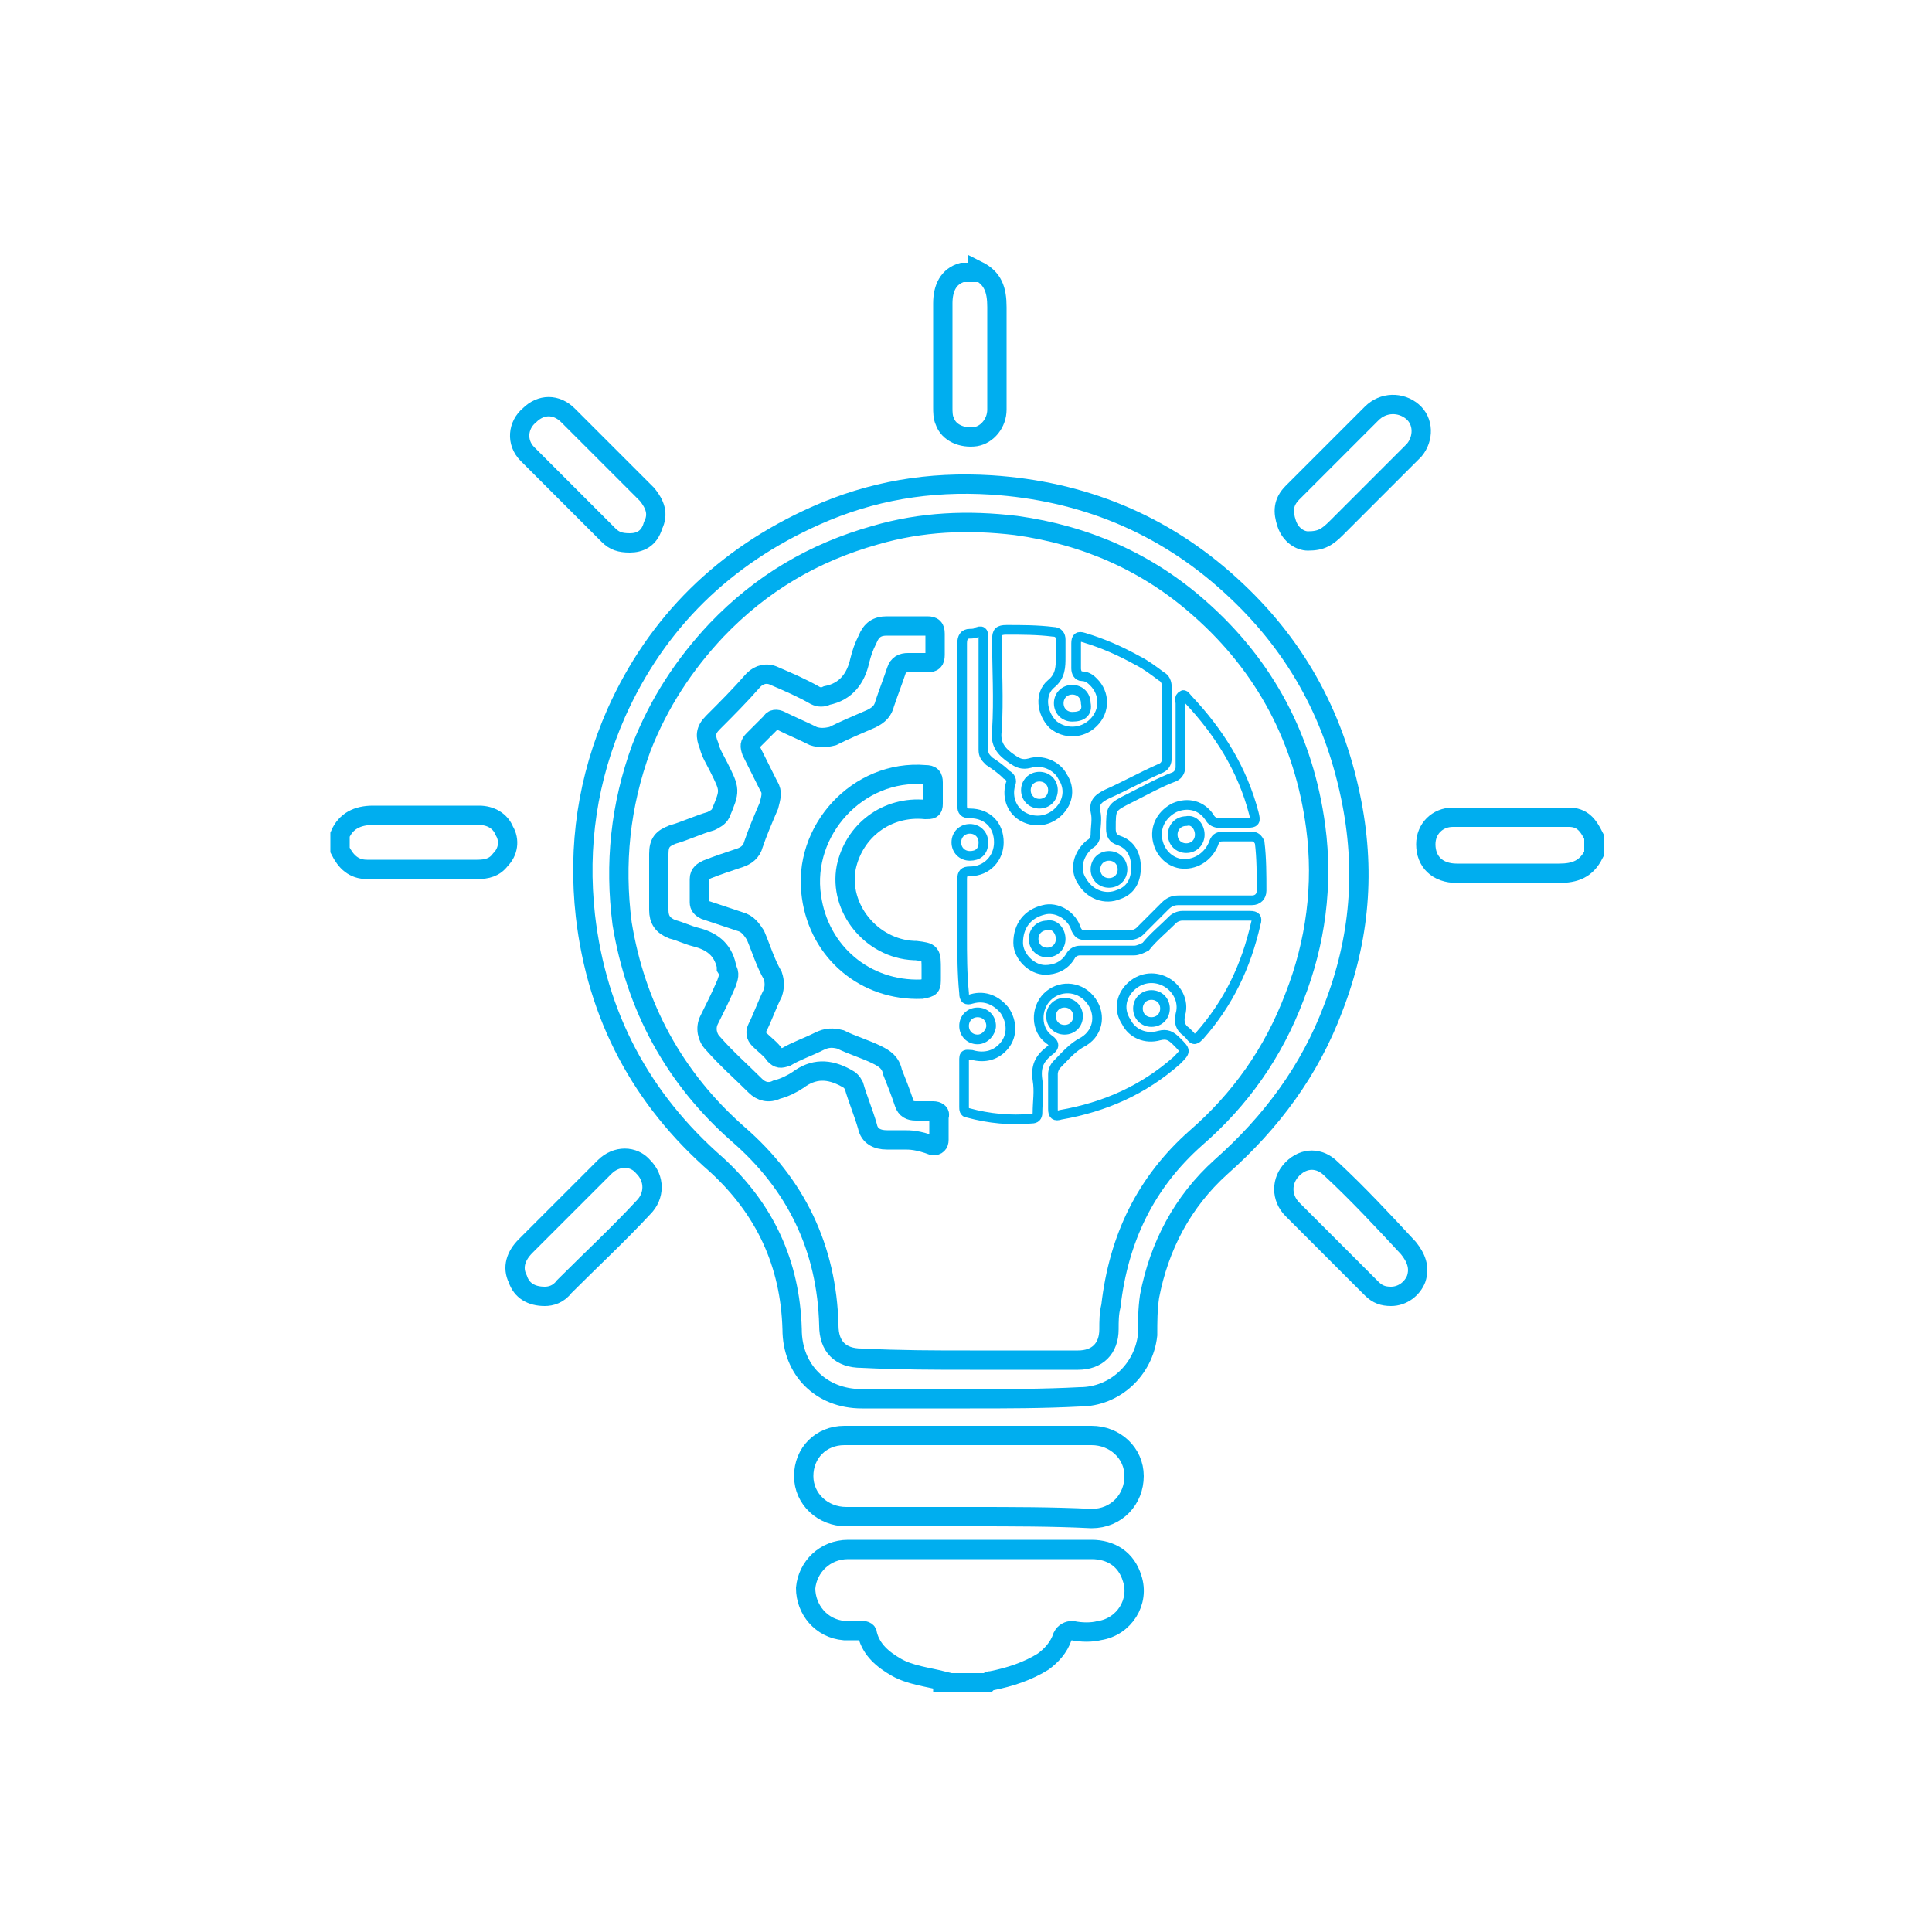 <?xml version="1.0" encoding="utf-8"?>
<!-- Generator: Adobe Illustrator 21.0.0, SVG Export Plug-In . SVG Version: 6.00 Build 0)  -->
<svg version="1.1" id="Layer_1" xmlns="http://www.w3.org/2000/svg" xmlns:xlink="http://www.w3.org/1999/xlink" x="0px" y="0px"
	 viewBox="0 0 100 100" style="enable-background:new 0 0 100 100;" xml:space="preserve">
<style type="text/css">
	.st0{display:none;}
	.st1{display:inline;fill:none;stroke:#00AEEF;stroke-miterlimit:10;}
	.st2{fill:none;stroke:#00AEEF;stroke-miterlimit:10;}
	.st3{fill:none;stroke:#00AEEF;stroke-width:0.5;stroke-miterlimit:10;}
</style>
<g class="st0">
	<path class="st1" d="M39.8,34.4c0,4.7,0,9.4,0,14.1c0,1.1,0,1.1,1.1,1.1c2.5,0,5.1,0,7.6,0c0.3,0,0.6,0,0.8,0c0.6,0.1,1,0.4,1,1.1
		c0,0.7-0.4,1.1-1,1.2c-0.4,0.1-0.8,0-1.2,0c-2.4,0-4.9,0-7.3,0c-0.8,0-1.1,0.3-1.1,1.1c0,9.3,0,18.6,0,27.9c0,0.3,0,0.6,0,0.9
		c-0.1,0.8-0.4,1.2-1.3,1.2c-1.2,0-2.4,0-3.6,0c-0.7,0-1,0.2-1.2,0.9c-1,3-3.9,4.7-7,4.2c-2.9-0.5-5.2-3.2-5.2-6.1
		c0-3,2.1-5.6,5-6.2c3-0.6,6,1,7,3.8c0.3,0.9,0.8,1.2,1.8,1.2c2.2-0.1,2.2,0,2.2-2.2c0-5.1,0-10.2,0-15.3c0-0.8-0.3-1.2-1.1-1.1
		c-0.1,0-0.1,0-0.2,0c-1.5-0.2-2.4,0.1-3,1.8c-0.9,2.4-3.7,3.6-6.2,3.3c-2.8-0.4-4.8-2.3-5.4-5.1c-0.5-2.5,0.8-5.1,2.9-6.5
		c3.1-1.9,7.6-0.8,9,3c0.3,0.9,0.8,1.2,1.7,1.2c2.7,0,2.2,0.2,2.2-2.1c0-5.1,0-10.3,0-15.4c0-0.7-0.3-0.9-1-1
		c-1.6-0.1-2.7,0-3.4,1.9c-0.9,2.3-3.7,3.6-6,3.2c-2.9-0.4-4.9-2.3-5.5-5c-0.5-2.5,0.6-5.1,2.8-6.5c3.5-2.2,8-0.7,9.3,3.3
		c0.2,0.6,0.5,0.8,1.1,0.8c0.5,0,1.1-0.1,1.6,0c0.8,0.1,1.1-0.2,1.1-1.1c0-4.6,0-9.2,0-13.8c0-1,0-1.9,0-2.9c0-0.6-0.2-0.8-0.8-0.8
		c-0.1,0-0.2,0-0.2,0c-1.6-0.2-2.6,0.1-3.3,1.9c-1.1,2.7-4.5,3.9-7.4,2.9c-2.9-1-4.7-4-4.2-6.9c0.5-2.5,1.9-4.2,4.3-4.9
		c2.3-0.7,4.4-0.3,6.2,1.4c0.8,0.8,1.4,1.7,1.7,2.8c0.1,0.5,0.4,0.7,0.9,0.6c1.1,0,2.3,0,3.4,0c1.4,0,1.7,0.3,1.7,1.8
		C39.8,25,39.8,29.7,39.8,34.4z M23.8,61.2c0,2.2,1.8,4,4,4c2.2,0,3.9-1.8,3.9-4c0-2.2-1.8-3.9-4.1-3.9C25.5,57.2,23.8,59,23.8,61.2
		z M31.7,81.9c0-2.2-1.7-4-3.9-4c-2.1,0-3.9,1.7-4,3.6c0,2.6,1.5,4.3,3.8,4.4C29.9,85.9,31.7,84.1,31.7,81.9z M23.8,40.4
		c0,2.2,1.7,3.9,3.8,4c2.3,0,4-1.6,4-3.9c0-2.3-1.7-4-3.9-4C25.5,36.5,23.8,38.1,23.8,40.4z M23.8,19.6c0,2.2,1.7,4,3.9,4
		c2.2,0,4-1.7,4-4c0-2.1-1.7-4-3.9-4C25.7,15.6,23.9,17.4,23.8,19.6z"/>
	<path class="st1" d="M79.1,46.3c0,2.9,0,5.9,0,8.8c0,2.2-1,3.9-2.8,5c-0.6,0.4-0.9,0.8-0.9,1.5c-0.2,2.8-0.4,5.6-0.7,8.3
		c-0.4,4.4-0.7,8.9-1.1,13.3c0,0.5,0,0.9-0.1,1.4c-0.1,0.7-0.5,1.2-1.3,1.2c-3.4,0-6.8,0-10.2,0c-0.8,0-1.2-0.4-1.3-1.3
		c-0.2-2.1-0.4-4.3-0.5-6.5c-0.3-3.6-0.6-7.1-0.9-10.7c-0.1-1.8-0.3-3.7-0.4-5.5c-0.1-0.8-0.2-1.4-1-1.9c-1.8-1.1-2.8-2.9-2.8-5.1
		c0-5.7,0.1-11.4,0-17.1c-0.1-4,3.3-6.5,6.6-6.5c3.6-0.1,7.1-0.1,10.7,0c2.8,0.1,5,1.2,6.3,3.7c0.4,0.8,0.6,1.6,0.6,2.5
		C79.1,40.5,79.1,43.4,79.1,46.3L79.1,46.3z M76.7,46.3L76.7,46.3c0-2.9,0-5.8,0-8.7c0-1.4-0.7-2.4-1.8-3.2c-0.9-0.6-2-0.9-3-0.9
		c-3.2,0-6.3,0-9.5,0c-1.2,0-2.3,0.2-3.3,0.9c-0.9,0.6-1.6,1.4-1.7,2.5c-0.1,0.8-0.1,1.5-0.1,2.3c0,5,0,10,0,14.9
		c0,2.1,0.8,3.6,2.7,4.4c0.6,0.2,0.9,0.7,0.9,1.3c0.2,2.4,0.4,4.7,0.6,7.1c0.4,5.2,0.9,10.5,1.3,15.7c0,0.6,0.3,0.8,0.9,0.8
		c2.2,0,4.5,0,6.7,0c0.6,0,0.8-0.2,0.9-0.8c0.2-2.8,0.5-5.6,0.7-8.4c0.4-4.6,0.8-9.2,1.1-13.8c0.1-1,0.4-1.6,1.3-2
		c1.6-0.7,2.4-1.9,2.4-3.8C76.7,51.9,76.7,49.1,76.7,46.3z"/>
	<path class="st1" d="M67.3,15.7c4.5,0.2,7.2,3.8,7.3,7.4c0.1,4.2-3.4,7.6-7.6,7.6c-4.1,0-7.5-3.5-7.5-7.5
		C59.5,19,62.9,15.7,67.3,15.7z M61.8,23.2c0,2.9,2.3,5.3,5.2,5.3c2.8,0,5.2-2.4,5.2-5.2c0-2.9-2.3-5.3-5.2-5.3
		C64.2,18,61.8,20.3,61.8,23.2z"/>
</g>
<g>
	<path class="st2" d="M48.8,87c-0.8-0.2-1.7-0.3-2.4-0.7c-0.7-0.4-1.3-0.9-1.5-1.7c0-0.2-0.2-0.2-0.3-0.2c-0.3,0-0.6,0-0.9,0
		c-1.2-0.1-2-1.1-2-2.2c0.1-1.1,1-2,2.2-2c2.2,0,4.5,0,6.7,0c2,0,4,0,5.9,0c1,0,1.8,0.5,2.1,1.5c0.4,1.2-0.4,2.5-1.7,2.7
		c-0.4,0.1-0.9,0.1-1.4,0c-0.2,0-0.4,0.1-0.5,0.3c-0.2,0.6-0.6,1-1,1.3c-0.8,0.5-1.7,0.8-2.7,1c-0.1,0-0.1,0-0.2,0.1H48.8z"/>
	<path class="st2" d="M82.5,44.2c-0.4,0.8-1,1-1.8,1c-1.8,0-3.5,0-5.3,0c-1,0-1.6-0.6-1.6-1.5c0-0.8,0.6-1.4,1.4-1.4c2,0,4,0,6,0
		c0.7,0,1,0.4,1.3,1V44.2z"/>
	<path class="st2" d="M17.6,43.2c0.3-0.7,0.9-1,1.7-1c1.8,0,3.7,0,5.5,0c0.6,0,1.1,0.3,1.3,0.8c0.3,0.5,0.2,1.1-0.2,1.5
		c-0.3,0.4-0.7,0.5-1.2,0.5c-1.9,0-3.8,0-5.7,0c-0.7,0-1.1-0.4-1.4-1V43.2z"/>
	<path class="st2" d="M50.6,14c0.8,0.4,1,1,1,1.9c0,1.8,0,3.6,0,5.3c0,0.7-0.5,1.3-1.1,1.4c-0.7,0.1-1.4-0.2-1.6-0.8
		c-0.1-0.2-0.1-0.5-0.1-0.7c0-1.8,0-3.6,0-5.4c0-0.8,0.3-1.4,1-1.6H50.6z"/>
	<path class="st2" d="M50.2,72.4c-1.9,0-3.7,0-5.6,0c-2.1,0-3.6-1.5-3.6-3.6c-0.1-3.4-1.4-6.2-3.9-8.5c-3.9-3.4-6.2-7.7-6.8-12.9
		c-0.4-3.6,0.1-7.1,1.6-10.5c2.1-4.7,5.6-8.1,10.3-10.2c2.9-1.3,5.9-1.8,9.1-1.6c4.7,0.3,8.9,2,12.4,5.2c3.3,3,5.3,6.6,6.2,10.9
		c0.8,3.8,0.5,7.4-0.9,11c-1.2,3.2-3.2,5.9-5.8,8.2c-2,1.8-3.2,4.1-3.7,6.7c-0.1,0.7-0.1,1.3-0.1,2c-0.2,1.8-1.7,3.2-3.5,3.2
		C54,72.4,52.1,72.4,50.2,72.4z M50.2,70.4c1.9,0,3.7,0,5.6,0c1,0,1.6-0.6,1.6-1.6c0-0.4,0-0.8,0.1-1.2c0.4-3.5,1.8-6.4,4.4-8.7
		c2.3-2,4-4.4,5.1-7.3c1.1-2.8,1.5-5.8,1.1-8.8c-0.6-4.5-2.6-8.3-6-11.3c-2.7-2.4-5.9-3.8-9.5-4.3c-2.5-0.3-4.9-0.2-7.3,0.5
		c-3.2,0.9-5.9,2.5-8.2,4.9c-1.7,1.8-3,3.8-3.9,6.1c-1.1,3-1.4,6-1,9.1c0.7,4.3,2.7,8,6,10.9c3,2.6,4.6,5.9,4.7,9.9
		c0,1.1,0.6,1.7,1.7,1.7C46.6,70.4,48.4,70.4,50.2,70.4z"/>
	<path class="st2" d="M50.2,78.5h-6.4c-1.2,0-2.2-0.9-2.2-2.1c0-1.2,0.9-2.1,2.1-2.1c4.3,0,8.5,0,12.8,0c1.2,0,2.2,0.9,2.2,2.1
		c0,1.2-0.9,2.2-2.2,2.2C54.5,78.5,52.4,78.5,50.2,78.5L50.2,78.5z"/>
	<path class="st2" d="M67.7,28c-0.4,0-0.9-0.3-1.1-0.9c-0.2-0.6-0.2-1.1,0.3-1.6c1.1-1.1,2.1-2.1,3.2-3.2c0.3-0.3,0.6-0.6,0.9-0.9
		c0.6-0.6,1.5-0.6,2.1-0.1c0.6,0.5,0.6,1.4,0.1,2c-0.4,0.4-0.8,0.8-1.2,1.2c-0.9,0.9-1.9,1.9-2.8,2.8C68.7,27.8,68.4,28,67.7,28z"/>
	<path class="st2" d="M32.6,28.1c-0.5,0-0.8-0.1-1.1-0.4c-1.4-1.4-2.8-2.8-4.2-4.2c-0.6-0.6-0.5-1.5,0.1-2c0.6-0.6,1.4-0.6,2,0
		c0.8,0.8,1.6,1.6,2.5,2.5c0.5,0.5,1.1,1.1,1.6,1.6c0.4,0.5,0.6,1,0.3,1.6C33.6,27.9,33.1,28.1,32.6,28.1z"/>
	<path class="st2" d="M28.2,67.1c-0.7,0-1.2-0.3-1.4-0.9c-0.3-0.6-0.1-1.2,0.4-1.7c1.2-1.2,2.3-2.3,3.5-3.5c0.2-0.2,0.4-0.4,0.6-0.6
		c0.6-0.6,1.5-0.6,2,0c0.6,0.6,0.6,1.5,0,2.1c-1.3,1.4-2.7,2.7-4.1,4.1C28.9,67,28.5,67.1,28.2,67.1z"/>
	<path class="st2" d="M72,67.1c-0.4,0-0.7-0.1-1-0.4c-1.4-1.4-2.7-2.7-4.1-4.1c-0.6-0.6-0.6-1.5,0-2.1c0.6-0.6,1.4-0.6,2,0
		c1.4,1.3,2.7,2.7,4,4.1c0.4,0.5,0.6,1,0.4,1.6C73.1,66.7,72.6,67.1,72,67.1z"/>
	<path class="st3" d="M49.8,48.4c0-1,0-1.9,0-2.9c0-0.3,0.1-0.4,0.4-0.4c0.9,0,1.5-0.7,1.5-1.5c0-0.9-0.6-1.5-1.5-1.5
		c-0.3,0-0.4-0.1-0.4-0.4c0-2.8,0-5.6,0-8.4c0-0.3,0.1-0.5,0.4-0.5c0.1,0,0.3,0,0.4-0.1c0.3-0.1,0.3,0.1,0.3,0.3c0,0.6,0,1.2,0,1.8
		c0,1.3,0,2.7,0,4c0,0.3,0.1,0.4,0.3,0.6c0.3,0.2,0.6,0.4,0.9,0.7c0.2,0.1,0.3,0.3,0.2,0.5c-0.2,0.7,0.1,1.4,0.7,1.7
		c0.6,0.3,1.3,0.2,1.8-0.3c0.5-0.5,0.6-1.2,0.2-1.8c-0.3-0.6-1.1-0.9-1.7-0.7c-0.4,0.1-0.6,0-0.9-0.2c-0.6-0.4-0.9-0.8-0.8-1.5
		c0.1-1.6,0-3.2,0-4.7c0-0.4,0.1-0.5,0.5-0.5c0.8,0,1.6,0,2.4,0.1c0.3,0,0.4,0.2,0.4,0.4c0,0.3,0,0.6,0,0.9c0,0.5,0,1-0.5,1.4
		c-0.6,0.5-0.5,1.5,0.1,2.1c0.6,0.5,1.5,0.5,2.1-0.1c0.6-0.6,0.6-1.5,0-2.1C56.5,35.2,56.3,35,56,35c-0.2,0-0.3-0.2-0.3-0.4
		c0-0.4,0-0.9,0-1.3c0-0.3,0.1-0.4,0.4-0.3c1,0.3,1.9,0.7,2.8,1.2c0.4,0.2,0.8,0.5,1.2,0.8c0.2,0.1,0.3,0.3,0.3,0.6
		c0,1.2,0,2.4,0,3.6c0,0.3-0.1,0.5-0.4,0.6c-0.9,0.4-1.8,0.9-2.7,1.3c-0.4,0.2-0.7,0.4-0.6,0.9c0.1,0.4,0,0.8,0,1.2
		c0,0.2-0.1,0.4-0.3,0.5c-0.6,0.5-0.8,1.3-0.4,1.9c0.4,0.7,1.2,1,1.9,0.7c0.6-0.2,0.9-0.7,0.9-1.4c0-0.7-0.3-1.2-0.9-1.4
		c-0.3-0.1-0.4-0.3-0.4-0.6c0-1.1,0-1.1,1-1.6c0.8-0.4,1.5-0.8,2.3-1.1c0.2-0.1,0.3-0.3,0.3-0.5c0-1.1,0-2.2,0-3.3
		c0-0.1-0.1-0.3,0.1-0.4c0.1-0.1,0.2,0.1,0.3,0.2c1.6,1.7,2.8,3.6,3.4,5.9c0.1,0.4,0.1,0.5-0.4,0.5c-0.5,0-0.9,0-1.4,0
		c-0.2,0-0.4-0.1-0.5-0.3c-0.4-0.6-1.1-0.8-1.8-0.5c-0.6,0.3-1,0.9-0.9,1.6c0.1,0.7,0.6,1.2,1.2,1.3c0.7,0.1,1.4-0.3,1.7-1
		c0.1-0.3,0.2-0.4,0.5-0.4c0.5,0,1,0,1.5,0c0.2,0,0.3,0.1,0.4,0.3c0.1,0.8,0.1,1.7,0.1,2.5c0,0.3-0.2,0.5-0.5,0.5
		c-1.3,0-2.5,0-3.8,0c-0.3,0-0.5,0.1-0.7,0.3c-0.4,0.4-0.9,0.9-1.3,1.3c-0.1,0.1-0.3,0.2-0.5,0.2c-0.8,0-1.6,0-2.4,0
		c-0.2,0-0.3-0.1-0.4-0.3c-0.2-0.7-1-1.2-1.7-1c-0.8,0.2-1.3,0.8-1.3,1.7c0,0.7,0.7,1.4,1.4,1.4c0.5,0,1-0.2,1.3-0.7
		c0.1-0.2,0.3-0.3,0.5-0.3c0.9,0,1.9,0,2.8,0c0.2,0,0.4-0.1,0.6-0.2c0.4-0.5,0.9-0.9,1.4-1.4c0.1-0.1,0.3-0.2,0.5-0.2
		c1.2,0,2.4,0,3.5,0c0.3,0,0.4,0.1,0.3,0.4c-0.5,2.2-1.4,4.1-2.9,5.8c-0.2,0.2-0.3,0.3-0.5,0c-0.1-0.1-0.1-0.1-0.2-0.2
		c-0.3-0.2-0.4-0.5-0.3-0.9c0.2-0.7-0.2-1.4-0.8-1.7c-0.6-0.3-1.3-0.2-1.8,0.3c-0.5,0.5-0.6,1.2-0.2,1.8c0.3,0.6,1,0.9,1.7,0.7
		c0.4-0.1,0.6,0,0.9,0.3c0.5,0.5,0.5,0.5,0,1c-1.7,1.5-3.7,2.4-6,2.8c-0.3,0.1-0.4,0-0.4-0.3c0-0.6,0-1.2,0-1.8
		c0-0.2,0.1-0.4,0.2-0.5c0.4-0.4,0.8-0.9,1.4-1.2c0.8-0.5,0.9-1.5,0.3-2.2c-0.6-0.7-1.6-0.7-2.2-0.1c-0.6,0.6-0.6,1.7,0.1,2.2
		c0.3,0.2,0.3,0.4,0,0.6c-0.5,0.4-0.7,0.8-0.6,1.5c0.1,0.6,0,1.1,0,1.7c0,0.2-0.1,0.3-0.3,0.3c-1.1,0.1-2.2,0-3.3-0.3
		c-0.2,0-0.2-0.2-0.2-0.3c0-0.8,0-1.7,0-2.5c0-0.3,0.2-0.2,0.4-0.2c0.7,0.2,1.3,0,1.7-0.5c0.4-0.5,0.4-1.2,0-1.8
		c-0.4-0.5-1-0.8-1.7-0.6c-0.3,0.1-0.4,0-0.4-0.3C49.8,50.4,49.8,49.4,49.8,48.4z"/>
	<path class="st2" d="M46.8,59c-0.3,0-0.6,0-0.9,0c-0.5,0-0.9-0.2-1-0.7c-0.2-0.7-0.5-1.4-0.7-2.1c-0.1-0.2-0.2-0.3-0.4-0.4
		c-0.9-0.5-1.7-0.5-2.5,0.1c-0.3,0.2-0.7,0.4-1.1,0.5c-0.4,0.2-0.8,0.1-1.1-0.2c-0.7-0.7-1.5-1.4-2.2-2.2c-0.3-0.3-0.4-0.8-0.2-1.2
		c0.3-0.6,0.6-1.2,0.9-1.9c0.1-0.3,0.2-0.5,0-0.8c0,0,0,0,0-0.1c-0.2-0.9-0.8-1.3-1.6-1.5c-0.4-0.1-0.8-0.3-1.2-0.4
		c-0.5-0.2-0.7-0.5-0.7-1c0-1,0-1.9,0-2.9c0-0.6,0.2-0.8,0.7-1c0.7-0.2,1.3-0.5,2-0.7c0.2-0.1,0.4-0.2,0.5-0.4
		c0.5-1.2,0.5-1.2-0.1-2.4c-0.2-0.4-0.4-0.7-0.5-1.1c-0.2-0.5-0.2-0.8,0.2-1.2c0.7-0.7,1.4-1.4,2.1-2.2c0.3-0.3,0.7-0.4,1.1-0.2
		c0.7,0.3,1.4,0.6,2.1,1c0.2,0.1,0.4,0.1,0.6,0c0,0,0,0,0,0c1-0.2,1.5-0.9,1.7-1.8c0.1-0.4,0.2-0.7,0.4-1.1c0.2-0.5,0.5-0.7,1-0.7
		c0.7,0,1.4,0,2.1,0c0.3,0,0.4,0.1,0.4,0.4c0,0.4,0,0.7,0,1.1c0,0.3-0.1,0.4-0.4,0.4c-0.3,0-0.7,0-1,0c-0.3,0-0.5,0.1-0.6,0.4
		c-0.2,0.6-0.4,1.1-0.6,1.7c-0.1,0.4-0.3,0.6-0.7,0.8c-0.7,0.3-1.4,0.6-2,0.9c-0.4,0.1-0.7,0.1-1,0c-0.6-0.3-1.1-0.5-1.7-0.8
		c-0.2-0.1-0.4-0.1-0.5,0.1c-0.3,0.3-0.6,0.6-0.9,0.9c-0.2,0.2-0.2,0.3-0.1,0.6c0.3,0.6,0.6,1.2,0.9,1.8c0.2,0.3,0.1,0.6,0,1
		c-0.3,0.7-0.6,1.4-0.8,2c-0.1,0.4-0.4,0.6-0.7,0.7c-0.6,0.2-1.2,0.4-1.7,0.6c-0.2,0.1-0.4,0.2-0.4,0.5c0,0.4,0,0.8,0,1.2
		c0,0.2,0.1,0.3,0.3,0.4c0.6,0.2,1.2,0.4,1.8,0.6c0.4,0.1,0.6,0.4,0.8,0.7c0.3,0.7,0.5,1.4,0.9,2.1c0.1,0.3,0.1,0.6,0,0.9
		c-0.3,0.6-0.5,1.2-0.8,1.8c-0.1,0.2-0.1,0.4,0.1,0.6c0.3,0.3,0.6,0.5,0.8,0.8c0.2,0.2,0.3,0.2,0.6,0.1c0.5-0.3,1.1-0.5,1.7-0.8
		c0.4-0.2,0.7-0.2,1.1-0.1c0.6,0.3,1.3,0.5,1.9,0.8c0.4,0.2,0.7,0.4,0.8,0.9c0.2,0.5,0.4,1,0.6,1.6c0.1,0.3,0.3,0.4,0.6,0.4
		c0.3,0,0.6,0,0.9,0c0.2,0,0.4,0.1,0.3,0.3c0,0.4,0,0.8,0,1.2c0,0.2-0.1,0.3-0.3,0.3C47.5,59,47.1,59,46.8,59L46.8,59z"/>
	<path class="st2" d="M48.2,50.2c0,0.1,0,0.3,0,0.4c0,0.5,0,0.5-0.5,0.6c-2.9,0.1-5.3-1.9-5.7-4.8c-0.5-3.4,2.4-6.6,5.9-6.3
		c0.3,0,0.4,0.1,0.4,0.4c0,0.4,0,0.8,0,1.1c0,0.3-0.1,0.3-0.4,0.3c-2-0.2-3.7,1.1-4.1,3c-0.4,2.1,1.3,4.2,3.5,4.3c0,0,0.1,0,0.1,0
		C48.2,49.3,48.2,49.3,48.2,50.2z"/>
	<path class="st3" d="M50.6,53.8c-0.4,0-0.7-0.3-0.7-0.7c0-0.4,0.3-0.7,0.7-0.7c0.4,0,0.7,0.3,0.7,0.7C51.3,53.4,51,53.8,50.6,53.8z
		"/>
	<path class="st3" d="M54.9,48.6c0,0.4-0.3,0.7-0.7,0.7c-0.4,0-0.7-0.3-0.7-0.7c0-0.4,0.3-0.7,0.7-0.7
		C54.6,47.8,54.9,48.2,54.9,48.6z"/>
	<path class="st3" d="M53.8,41.6c-0.4,0-0.7-0.3-0.7-0.7c0-0.4,0.3-0.7,0.7-0.7c0.4,0,0.7,0.3,0.7,0.7
		C54.5,41.3,54.2,41.6,53.8,41.6z"/>
	<path class="st3" d="M58.1,45c0,0.4-0.3,0.7-0.7,0.7c-0.4,0-0.7-0.3-0.7-0.7c0-0.4,0.3-0.7,0.7-0.7C57.8,44.3,58.1,44.6,58.1,45z"
		/>
	<path class="st3" d="M50.2,44.3c-0.4,0-0.7-0.3-0.7-0.7c0-0.4,0.3-0.7,0.7-0.7c0.4,0,0.7,0.3,0.7,0.7
		C50.9,44.1,50.6,44.3,50.2,44.3z"/>
	<path class="st3" d="M55.1,53.3c-0.4,0-0.7-0.3-0.7-0.7c0-0.4,0.3-0.7,0.7-0.7c0.4,0,0.7,0.3,0.7,0.7C55.8,53,55.5,53.3,55.1,53.3z
		"/>
	<path class="st3" d="M62.1,43.2c0,0.4-0.3,0.7-0.7,0.7c-0.4,0-0.7-0.3-0.7-0.7c0-0.4,0.3-0.7,0.7-0.7
		C61.8,42.4,62.1,42.8,62.1,43.2z"/>
	<path class="st3" d="M55.5,37.1c-0.4,0-0.7-0.3-0.7-0.7c0-0.4,0.3-0.7,0.7-0.7c0.4,0,0.7,0.3,0.7,0.7C56.3,36.9,56,37.1,55.5,37.1z
		"/>
	<path class="st3" d="M59.6,51.5c0.4,0,0.7,0.3,0.7,0.7c0,0.4-0.3,0.7-0.7,0.7c-0.4,0-0.7-0.3-0.7-0.7
		C58.9,51.8,59.2,51.5,59.6,51.5z"/>
</g>
<g class="st0">
	<path class="st1" d="M19.4,53.8c-1.7,3.8-3.3,7.2-4.7,10.7c-0.5,1.3-1.3,1.1-2.1,1c-1.1-0.1-0.9-1.1-0.7-1.6
		c2.1-4.7,4.2-9.5,6.4-14.2c0.2-0.5,0.8-0.7,1.2-0.9c4.2-2.4,8.4-4.9,12.6-7.3c0.9-0.5,1.2-1.1,1-2.2c-0.6-3.3,1.1-6.5,4-8
		c2.9-1.5,6.1-1.1,8.6,1.3c0.7,0.6,1.2,0.7,1.9,0.2c4.2-2.3,8.5-4.6,12.7-6.9c1.6-0.9,2.4-0.6,3,1.2c1.9,5.2,3.7,10.4,5.6,15.6
		c0.3,0.9,0.5,1.8,0.5,2.8c0,1-0.4,1.4-1.4,1.4c-1,0-1.5-0.3-1.5-1.4c0.1-0.9-0.2-1.8-0.5-2.6c-1.3-3.5-2.5-7.1-3.8-10.7
		c-0.1-0.3-0.1-0.6-0.6-0.8c-0.8,2.2-1.7,4.3-2.3,6.5c-0.8,2.7-2.3,5.2-2.4,8.1c0,1-0.9,0.8-1.5,0.8c-0.7,0-1.2-0.1-1.3-0.9
		c-0.1-1,0-2,0.4-2.9c1.5-4.3,3-8.5,4.7-13.2c-1.4,0.7-2.4,1.3-3.5,1.8c-2.2,1.2-4.4,2.4-6.6,3.5c-0.7,0.4-1.1,0.7-1,1.6
		c0.5,2.8-0.5,5.1-2.6,6.9c-0.7,0.6-0.9,1.2-0.9,2.1c0,11.7,0,23.5,0,35.2c0,1.3,0.5,1.7,1.7,1.7c1.8-0.1,3.7-0.1,5.5,0
		c3.4,0.1,6.4,3.1,6.4,6.3c0,1-0.3,1.5-1.4,1.5c-10.9,0-21.7,0-32.6,0c-1.1,0-1.4-0.6-1.3-1.5c0.2-3.2,3.1-6.2,6.4-6.3
		c2-0.1,4.1,0,6.1,0c1,0,1.3-0.3,1.3-1.3c0-8.6,0-17.2,0-25.8c0-3.3,0-6.5,0-9.8c0-2.2-1.5-3-3.3-2c-3.7,2.1-7.3,4.3-11,6.4
		c-0.9,0.5-1.1,1-0.6,2c1.6,3.3,3.1,6.7,4.6,10c0.2,0.5,0.5,1,0.5,1.5c0.1,0.7,0.4,1.5-0.7,1.7c-0.8,0.1-1.6,0.3-2.1-0.9
		C22.8,61,21.2,57.6,19.4,53.8z M45.4,37.9c0-2.9-1.9-4.7-4.8-4.7c-2.9,0-4.7,1.8-4.7,4.7c0,2.9,2,4.9,4.9,4.9
		C43.5,42.8,45.4,40.8,45.4,37.9z"/>
	<path class="st1" d="M79.1,62.5c0-1.9,0-3.9,0-5.8c0-1.1,0.4-1.5,1.5-1.5c1.6,0.1,3.1,0,4.7,0c1.5,0,1.6-0.2,1-1.6
		c-2.1-4.5-4.1-9.1-6.3-13.6c-1-2-0.8-4.1-1.1-6.1c-1.6-11.5-12-20.5-23.6-20.7c-9.1-0.1-16.2,3.4-21.4,10.7
		c-2.6,3.7-3.9,8-4.1,12.5c-0.1,1.2-0.5,1.6-1.7,1.6c-1.4-0.1-1.2-0.9-1.1-1.8c0.7-12.8,10.6-24,24.5-25.8C62,9.2,73.4,15.3,78.6,25
		c1.9,3.5,3,7.2,3.2,11.2c0.1,2.4,1.4,4.3,2.3,6.3c2.1,4.4,3.9,9,6.3,13.3c0.7,1.2,0.4,1.8-1,2.1c-1.9,0.4-3.9,0.2-5.8,0.2
		c-1.4,0-1.8,0.5-1.8,1.8c0.1,2.5,0.1,5.1,0,7.6c-0.1,5.3-4,9.2-9.3,9.3c-1.4,0-2.7,0.1-4.1,0c-1.3-0.1-1.6,0.4-1.6,1.6
		c0.1,3.5,0,7,0,10.5c0,0.9-0.1,1.5-1.3,1.6c-1.1,0-1.6-0.3-1.6-1.5c0-3.5,0-7.1,0-10.6c0-1,0-1.7-1.3-1.6c-1.1,0.1-1.1-0.7-1.1-1.5
		c0-0.9,0.3-1.3,1.2-1.3c3.2,0,6.3,0,9.5,0c4.4,0,6.6-2.2,6.6-6.6C79,65.7,79.1,64.1,79.1,62.5L79.1,62.5z"/>
	<path class="st1" d="M61.9,49c2.8,0,5.7,0,8.5,0c1.3,0,1.6,0.6,1.6,1.7c-0.2,5.2-5,10-10.1,9.9c-5.6-0.1-10.3-4.9-10.3-10.4
		c0-1,0.5-1.3,1.4-1.3C56,49,59,49,61.9,49L61.9,49z"/>
	<path class="st1" d="M19.4,67.7c2.9,0,5.8,0,8.6,0c1.1,0,1.5,0.4,1.5,1.5c0.1,5.3-4.9,10.2-10.3,10.2c-5.3,0-10.1-4.9-10-10.2
		c0-1.1,0.4-1.5,1.5-1.5C13.7,67.7,16.6,67.7,19.4,67.7L19.4,67.7z"/>
</g>
<g class="st0">
	<path class="st1" d="M18.9,33.6c0-3.9,0-7.8,0-11.7c0-1.3,0.3-1.6,1.5-1.8c0.5-0.1,1-0.1,1.6,0c1,0.2,1.3,0.6,1.3,1.6
		c0,7.9,0,15.7,0,23.6c0,0.4,0,0.7,0.1,1.1c0,0.3,0.2,0.4,0.5,0.4c0.3,0,0.5-0.2,0.5-0.5c0-0.3,0-0.7,0-1c0-6.7,0-13.5,0-20.2
		c0-1.6,0.4-2.2,1.7-2.3c1.4-0.1,2.6,0.8,2.8,2.1c0.1,0.4,0,0.8,0,1.2c0,6.9,0,13.7,0,20.6c0,0.3,0,0.6,0,0.8c0,0.3-0.1,0.7,0.2,0.8
		c0.3,0.1,0.4-0.3,0.7-0.4c0.3-0.2,0.5-0.4,0.8-0.6c1.4-1,2.1-2.3,2.1-4.1c0-1,0-2,0-3c0.1-1.2,0.9-1.8,2.1-1.9
		c1.5,0,2.5,0.5,2.5,1.7c0,3.8,0.4,7.5-0.3,11.3c-0.5,2.8-1.9,5.3-3.9,7.4c-2.7,2.8-4.2,6.2-4.3,10.1c0,1.1,0,1.1,1,1.1
		c5.4,0,10.8,0,16.2,0c0.3,0,0.7,0.1,0.8-0.2c0.1-0.3-0.3-0.4-0.4-0.7c-0.3-0.3-0.5-0.6-0.8-1c-1-1.4-2.3-1.9-3.9-1.9
		c-0.9,0-1.9,0-2.8,0c-1.2,0-1.9-0.8-1.9-2c-0.1-1.6,0.5-2.6,1.7-2.6c3.7,0,7.4-0.4,11.1,0.3c2.9,0.5,5.5,1.9,7.7,3.9
		c3,2.7,6.4,4.3,10.5,4.3c1.3,0,1.3,0,1.3,1.3c0,1.4,0,2.7,0,4.1c0,2.6,2.3,4.6,4.9,4.3c0.5-0.1,0.7,0,0.8,0.6
		c0.1,0.9,0.9,1.3,1.6,1.7c0.6,0.3,0.7,0.6,0.3,1.1c-2.9,3.9-6.7,5.9-11.5,6c-2.4,0-4.8,0.3-7.1,1.2c-2.9,1.1-5.9,1.3-8.9,1.2
		c-4.6-0.1-9.1-0.1-13.7,0c-2.2,0-3.3-1.8-2.8-3.7c0.2-1,0.6-1.2,1.6-1.2c3,0,6,0,9.1,0c0.2,0,0.5,0,0.7,0c0.5,0,1,0,1-0.6
		c0-0.7-0.6-0.6-1-0.6c-6.2,0-12.5,0-18.7,0c-0.9,0-1.5-0.2-1.8-1.1c-0.3-1-0.1-2.4,0.5-2.9c0.3-0.3,0.7-0.2,1.1-0.2
		c6.1,0,12.2,0,18.3,0c0.3,0,0.6,0,0.9,0c0.4,0,0.7-0.2,0.7-0.6c0-0.4-0.3-0.6-0.7-0.6c-0.2,0-0.4,0-0.7,0c-4.9,0-9.8,0-14.6,0
		c-0.5,0-0.9,0-1.3,0.4c-0.3,0.3-0.7,0.4-1.2,0.4c-3,0.1-6,0.1-8.8-1.3c-4.7-2.3-7.5-6-8.2-11.2c-0.2-1.8-0.1-3.5-0.4-5.3
		c-0.4-2.3-1.4-4.4-1.9-6.7c-0.1-0.5-0.2-1-0.2-1.6c0-5.9,0-11.7,0-17.6c0-2.2,1.6-3.4,4-2.7c0.7,0.2,0.9,0.7,0.9,1.4
		c0,3.2,0,6.4,0,9.6c0,0.5-0.2,1.2,0.6,1.2c0.7,0,0.6-0.7,0.6-1.2c0-6.3,0-12.5,0-18.8c0-0.9,0.3-1.4,1.3-1.5c0.5-0.1,0.9-0.1,1.4,0
		c1,0.1,1.4,0.6,1.4,1.6c0,6,0,12.1,0,18.1c0,0.3,0,0.6,0,0.8c0,0.5,0,1.1,0.6,1c0.7,0,0.6-0.6,0.6-1.1
		C18.9,41.7,18.9,37.7,18.9,33.6z M37,74.6c-1.9,0-3.7,0-5.6,0c-0.7,0-1.3,0-2,0c-0.4,0-0.6,0.2-0.6,0.6c0,0.4,0.2,0.6,0.5,0.6
		c0.2,0,0.3,0,0.5,0c4.7,0,9.4,0,14.1,0c0.2,0,0.4,0,0.7,0c0.3,0,0.5-0.2,0.5-0.5c0-0.3-0.2-0.5-0.5-0.5c-0.3,0-0.6,0-0.8,0
		C41.6,74.6,39.3,74.6,37,74.6z"/>
	<path class="st1" d="M52.9,31.1c0.6,0.6,1,1.2,1.4,1.8c0.9,1.1,2,1.7,3.4,1.7c1,0,2,0,3.1,0c1.4,0,2.1,0.8,2.1,2.4
		c0,1.5-0.7,2.3-2.1,2.3c-2.7,0-5.4,0-8.1,0c-3.8,0-7.2-1.4-10-3.9c-3.2-2.9-6.9-4.6-11.2-4.6c-0.7,0-0.9-0.3-0.9-0.9
		c0-1.4,0-2.8,0-4.2c0-2.7-2-4.6-4.7-4.5c-0.6,0-0.9,0-1-0.8c-0.1-0.8-0.8-1.2-1.5-1.6c-0.7-0.4-0.7-0.7-0.2-1.3
		c2.8-3.7,6.4-5.8,11-5.8c3.4-0.1,6.5-0.9,9.7-1.8c1.3-0.4,2.6-0.6,3.9-0.6c5.5,0,11,0,16.5,0c2.3,0,3.5,1.6,2.9,3.7
		c-0.2,0.8-0.6,1.2-1.5,1.2c-3.2,0-6.4,0-9.6,0c-0.5,0-1.4-0.2-1.4,0.6c0,0.8,0.8,0.6,1.3,0.6c6.1,0,12.2,0,18.3,0
		c1.5,0,2.2,0.7,2.1,2.3c-0.1,1.4-0.6,1.8-1.9,1.8c-6.1,0-12.1,0-18.2,0c-0.3,0-0.6,0-0.9,0c-0.3,0-0.7,0.2-0.7,0.6
		c0,0.4,0.3,0.6,0.7,0.6c0.3,0,0.6,0,0.9,0c7.8,0,15.6,0,23.3,0c1.3,0,1.8,0.4,1.9,1.7c0,0.5,0,0.9-0.1,1.4c-0.3,1-0.6,1.2-1.7,1.2
		c-7.9,0-15.8,0-23.7,0c-0.5,0-1.4-0.3-1.4,0.6c0,0.8,0.8,0.7,1.4,0.7c6.8,0,13.7,0,20.5,0c0.7,0,1.5-0.1,1.8,0.8
		c0.3,0.9,0.4,1.8-0.3,2.6c-0.5,0.7-1.3,1-2.2,1c-2.4,0-4.8,0-7.2,0c-4.9,0-9.8,0-14.8,0C53.7,30.8,53.4,30.9,52.9,31.1z"/>
	<path class="st1" d="M76.8,67.2c0-4,0-7.9,0-11.9c0-0.4,0.2-1.2-0.6-1.2c-0.7,0-0.6,0.7-0.6,1.2c0,6.9,0,13.7,0,20.6
		c0,1.5-0.2,1.8-1.2,2.1c-1.2,0.3-2.4-0.2-3-1.3c-0.3-0.6-0.3-1.2-0.3-1.8c0-7.1,0-14.1,0-21.2c0-0.3,0-0.6,0-0.8
		c0-0.4-0.2-0.5-0.5-0.3c-2.1,1.4-3.5,3.1-3.2,5.8c0.1,0.7,0,1.4,0,2.1c-0.1,1.1-0.8,1.8-2.1,1.9c-1.5,0.1-2.6-0.4-2.6-1.6
		c0-4.1-0.6-8.3,0.5-12.4c0.6-2.4,1.9-4.5,3.5-6.3c2.2-2.4,3.7-5.1,4.2-8.2c0.1-0.8,0.4-1.1,1.3-1.1c1.4,0.1,2.9,0.1,4.3-0.1
		c2.4-0.2,4.2-2.4,4-4.8c-0.1-0.6,0-0.8,0.6-0.9c1-0.2,1.4-1.1,1.8-1.9c0.3-0.6,0.4-1.3,0.4-2c0-0.2-0.1-0.5,0.1-0.7
		c0.3-0.2,0.5,0.1,0.6,0.3c3.4,2.3,5.2,5.5,5.9,9.5c0.2,1.4,0.1,2.9,0.2,4.3c0.2,2.3,1,4.5,1.7,6.8c0.5,1.6,0.7,3.1,0.7,4.7
		c0,4.8,0,9.7,0,14.5c0,0.6-0.1,1.1-0.1,1.7c0,2.4-2.9,3.2-4.5,2.1c-0.3-0.2-0.4-0.5-0.4-0.8c0-3.3,0-6.6,0-9.9c0-0.1,0-0.2,0-0.3
		c0-0.4,0-1-0.6-1c-0.6,0-0.5,0.5-0.5,1c0,4.3,0,8.6,0,13c0,1.9,0,3.9,0,5.8c0,1.2-0.3,1.6-1.5,1.9c-0.5,0.1-0.9,0.1-1.4,0
		c-1-0.3-1.3-0.6-1.3-1.6c0-6.1,0-12.3,0-18.4c0-0.5,0.3-1.5-0.6-1.5c-0.9,0-0.7,0.9-0.7,1.5c0.1,3.5,0.1,6.9,0,10.4
		c0,4.5,0,9-0.1,13.5c0,0.6-0.3,1-0.8,1.2c-0.7,0.3-1.5,0.3-2.3,0.2c-1-0.2-1.3-0.6-1.3-1.6C76.8,75.2,76.8,71.2,76.8,67.2z"/>
</g>
<g class="st0">
	<path class="st1" d="M29.6,47.6c4.2,0.1,7.3-1.9,9.6-5.3c0.6-0.9,1.1-1.8,1.7-2.7c0.6-1,1.4-1.7,2.7-1.9c3-0.3,6-0.6,8.9,0.5
		c1.6,0.6,3.2,1.3,4.8,2.1c5.7,2.7,11,5.9,16.2,9.5c3.6,2.4,7.1,5,10.5,7.6c0.4,0.3,0.7,0.6,1.1,0.9c1.5,1.4,2.2,3.1,1.5,5.2
		c-0.7,2.1-2.4,3.3-4.6,3.4c-0.7,0-1.4,0-2.1,0c-0.5,0-0.8,0.2-0.8,0.8c0,0.2,0,0.3,0,0.5c-0.6,3.9-3,5.7-7.3,5.2
		c-0.4,0-0.8-0.1-1.2-0.2c-1.2-0.2-1.2-0.2-1.6,1c-0.1,0.4-0.2,0.9-0.3,1.3c-0.6,2.6-2.3,4-4.9,4.1c-1.1,0-2.1,0-3.2,0
		c-0.5,0-0.7,0.1-0.9,0.6c-1.4,4.1-6.2,5.6-9.8,3.2c-0.4-0.3-0.6-0.6-0.4-1.1c0.4-1.4,0.4-2.8,0-4.2c-0.7-2.4-2.2-3.8-4.7-4
		c-0.7-0.1-0.9-0.3-0.8-1c0.1-1.9-0.3-3.7-1.8-5c-1.5-1.3-3.2-1.8-5.2-1.3c-0.7,0.2-0.9,0-1.1-0.7c-0.9-3.3-4.1-4.8-7.3-3.3
		c-0.6,0.3-0.8,0.2-1.1-0.5c-1.4-3.9-5.4-5-8.7-2.5c-0.5,0.4-0.8,0.3-1-0.2c0-0.1-0.1-0.1-0.1-0.2c-1.3-3-3.4-5.4-6.1-7.3
		c-0.9-0.7-1.8-1.4-2.6-2.1c-1.7-1.4-2-2.3-1.2-4.4c0.9-2.4,1.8-4.9,2.7-7.3c1.3-3.5,2.6-7,3.9-10.5c0.3-0.8,0.7-1.6,1.2-2.3
		c0.7-0.8,1.5-1.2,2.6-0.9c2.3,0.6,4.3,1.6,6.2,3c1,0.7,1.1,1.8,0.9,3c-0.5,2.4-1.2,4.7-1.5,7.1c-0.2,1.4-0.4,2.7-0.6,4.1
		c-0.4,3.3,1.5,5.4,4.9,5.7C28.7,47.7,29.1,47.6,29.6,47.6z"/>
	<path class="st1" d="M55.6,20.7c1,0,2.2,0.2,3.4,0.6c3.2,1,6.3,2,9.6,2.7c1.4,0.3,2.7,0.8,4,1.4c3.3,1.5,6.6,1.6,9.9-0.3
		c1.7-1,3.4-0.3,4.2,1.7c0.7,1.8,1.3,3.7,1.9,5.6c1.4,4.4,2.9,8.7,4.2,13.1c0.6,2,0.1,3.5-1.4,4.8c-1,0.9-2,1.8-3.1,2.6
		c-1.6,1.1-3.2,1.2-4.8,0.1c-1.5-0.9-2.8-2.1-4.2-3.2c-7-5.6-14.7-10-22.9-13.5c-1.6-0.7-3.2-1.5-4.9-1.8c-2.4-0.5-4.7-0.4-7.1-0.1
		c-1.1,0.1-2.1,0.3-3.2,0.3c-1.3,0-2.1,0.5-2.6,1.7c-0.6,1.4-1.4,2.6-2.2,3.9c-1.3,2-2.8,3.6-5.2,4c-0.8,0.1-1.7,0.1-2.5,0.1
		c-1.2-0.1-2.1-1-1.8-2.2c0.7-3.4,0.9-6.9,2.1-10.2c1.4-3.9,4.5-5.9,8.3-7c3.7-1,7.5-1.6,11.2-2.6C50.7,21.4,53,20.6,55.6,20.7z"/>
</g>
</svg>
